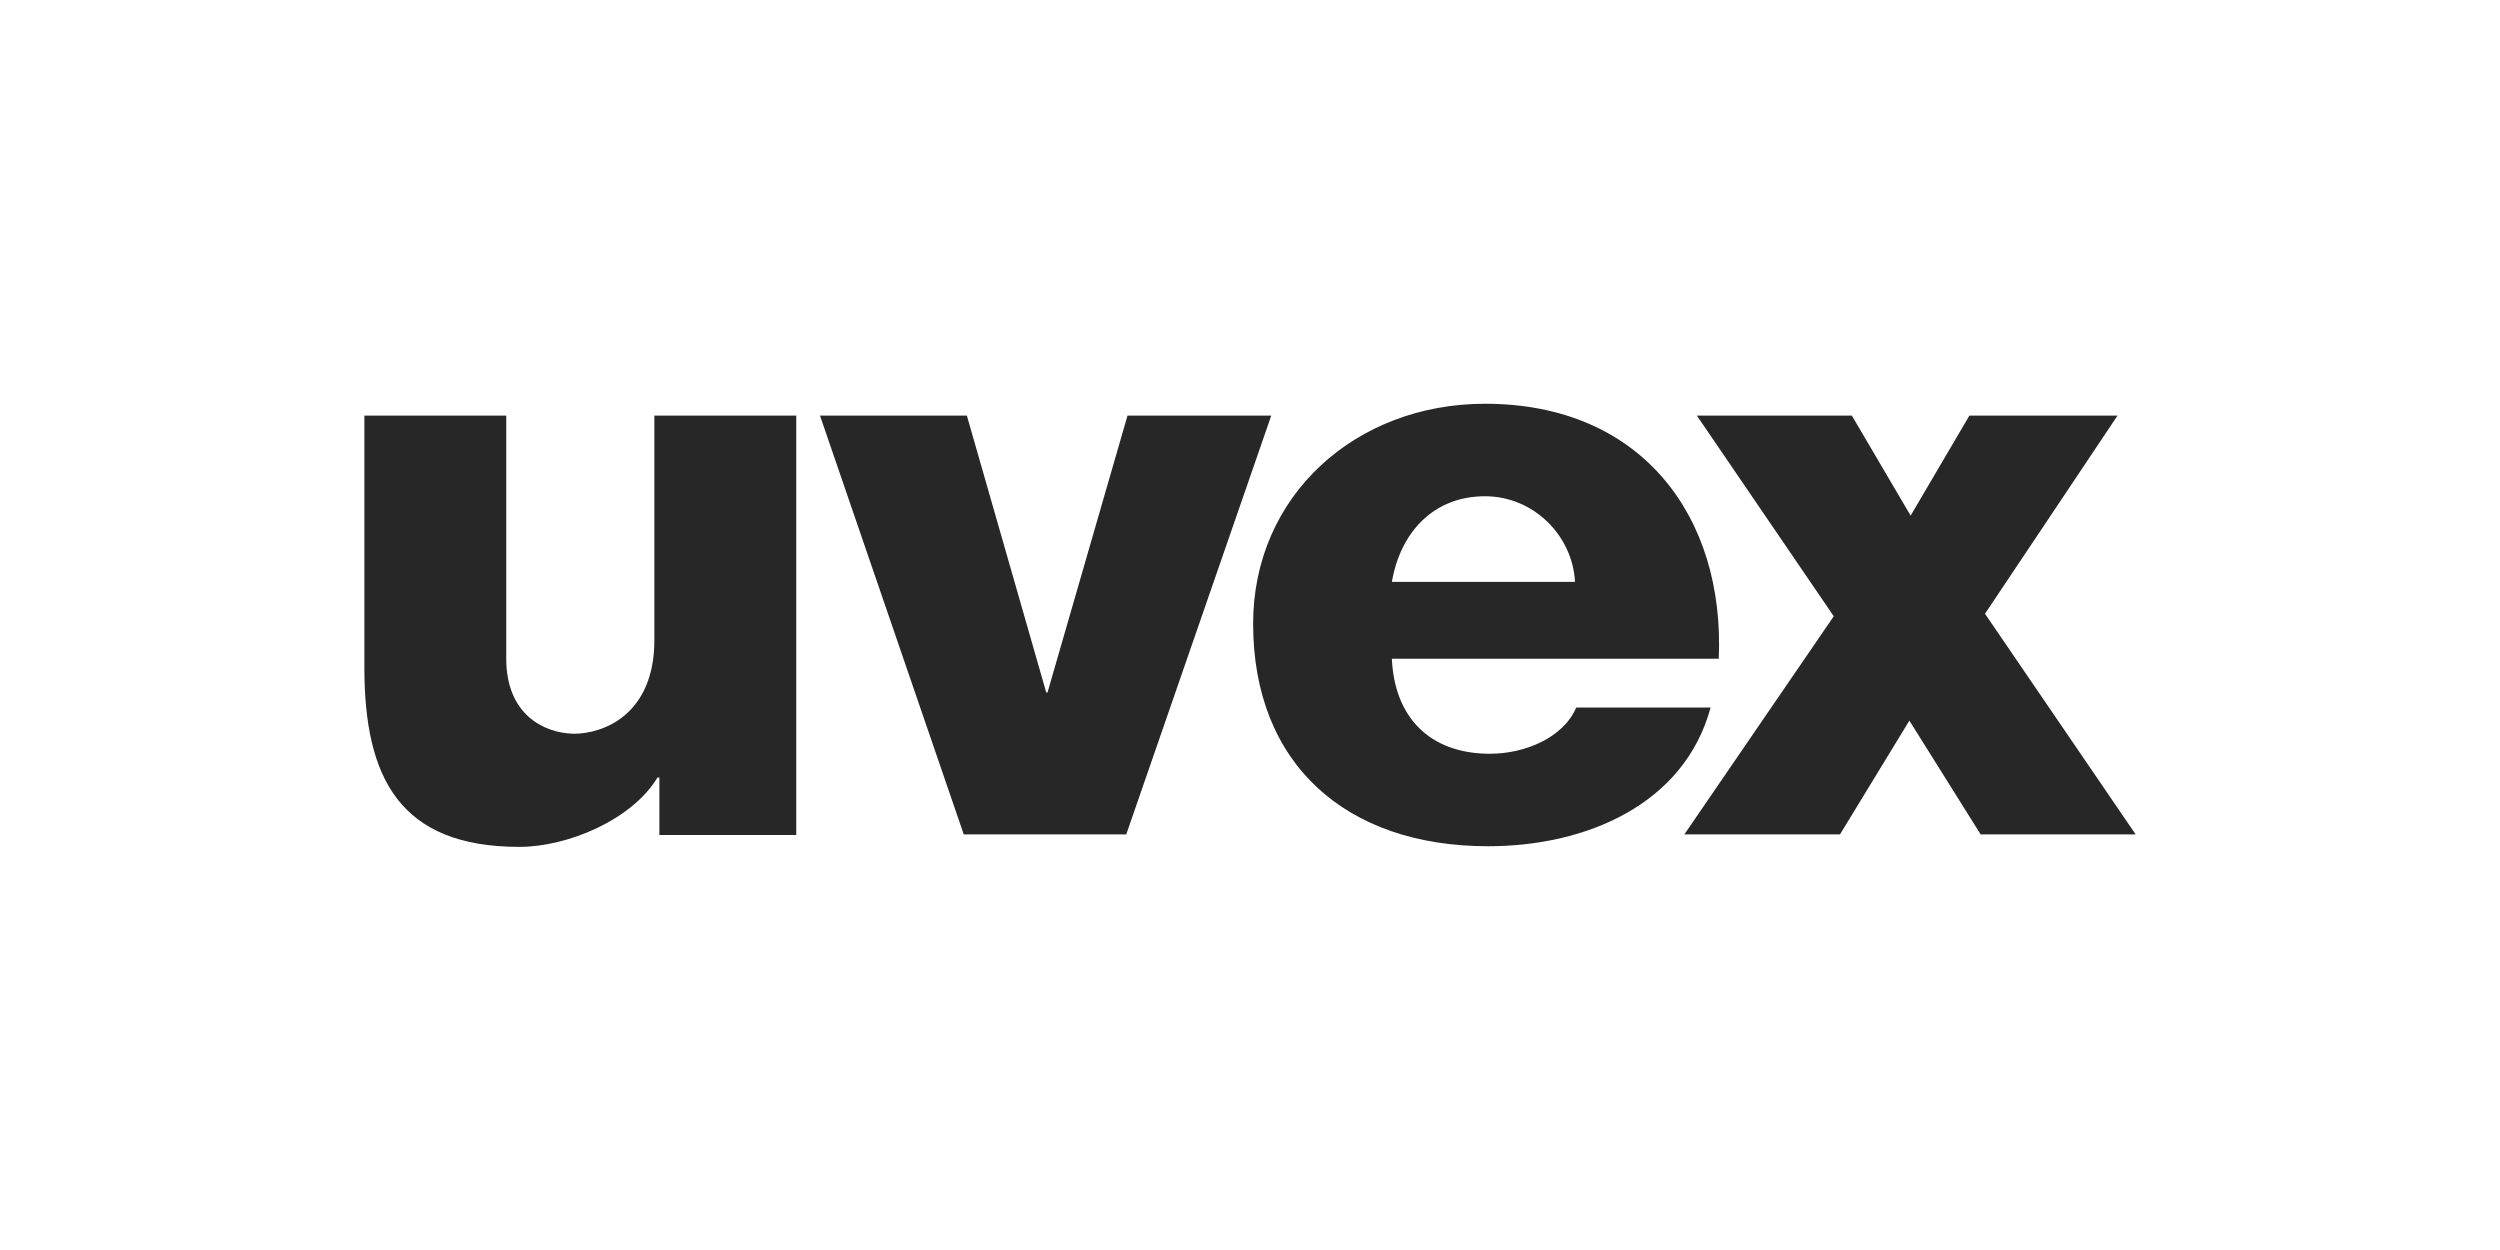 <?xml version="1.0" encoding="UTF-8"?> <svg xmlns="http://www.w3.org/2000/svg" xmlns:xlink="http://www.w3.org/1999/xlink" version="1.1" id="Ebene_1" x="0px" y="0px" viewBox="0 0 400 200" style="enable-background:new 0 0 400 200;" xml:space="preserve"> <style type="text/css"> .st0{fill-rule:evenodd;clip-rule:evenodd;fill:#282727;} .st1{fill:#282727;} </style> <g> <path class="st0" d="M127.3,66.5h-22.6v35.9c0,11.9-8.1,15-12.9,15c-4.8-0.1-10.8-3.1-10.8-12V66.5H58.3v40.3 c0,17.6,5.6,28.7,24.8,28.7c7.7,0,18-4.3,22.1-11.1h0.3v9.2h21.9V66.5L127.3,66.5z"></path> <polygon class="st1" points="341.7,133.5 317.6,98.2 338.8,66.5 315.1,66.5 305.7,82.5 296.3,66.5 271.5,66.5 293.4,98.6 269.5,133.5 294.4,133.5 305.5,115.3 316.9,133.5 341.7,133.5 "></polygon> <polygon class="st0" points="203.4,66.5 180.4,66.5 167.6,110.8 167.4,110.8 154.7,66.5 131.2,66.5 154.2,133.5 180.2,133.5 203.4,66.5 203.4,66.5 "></polygon> <path class="st1" d="M252,93.1c-0.4-7.5-6.7-13.7-14.4-13.7c-8.1,0-13.5,5.6-14.9,13.7H252L252,93.1z M222.7,105.4 c0.4,9.2,5.9,15.2,15.7,15.2c5.5,0,11.7-2.5,13.8-7.4h21.5c-4.2,15.5-19.9,22.2-35.6,22.2c-22.8,0-37.6-13.2-37.6-35.6 c0-20.5,16.4-35.2,37.1-35.2c25.1,0,38.4,18.1,37.4,40.8H222.7L222.7,105.4z"></path> </g> </svg> 